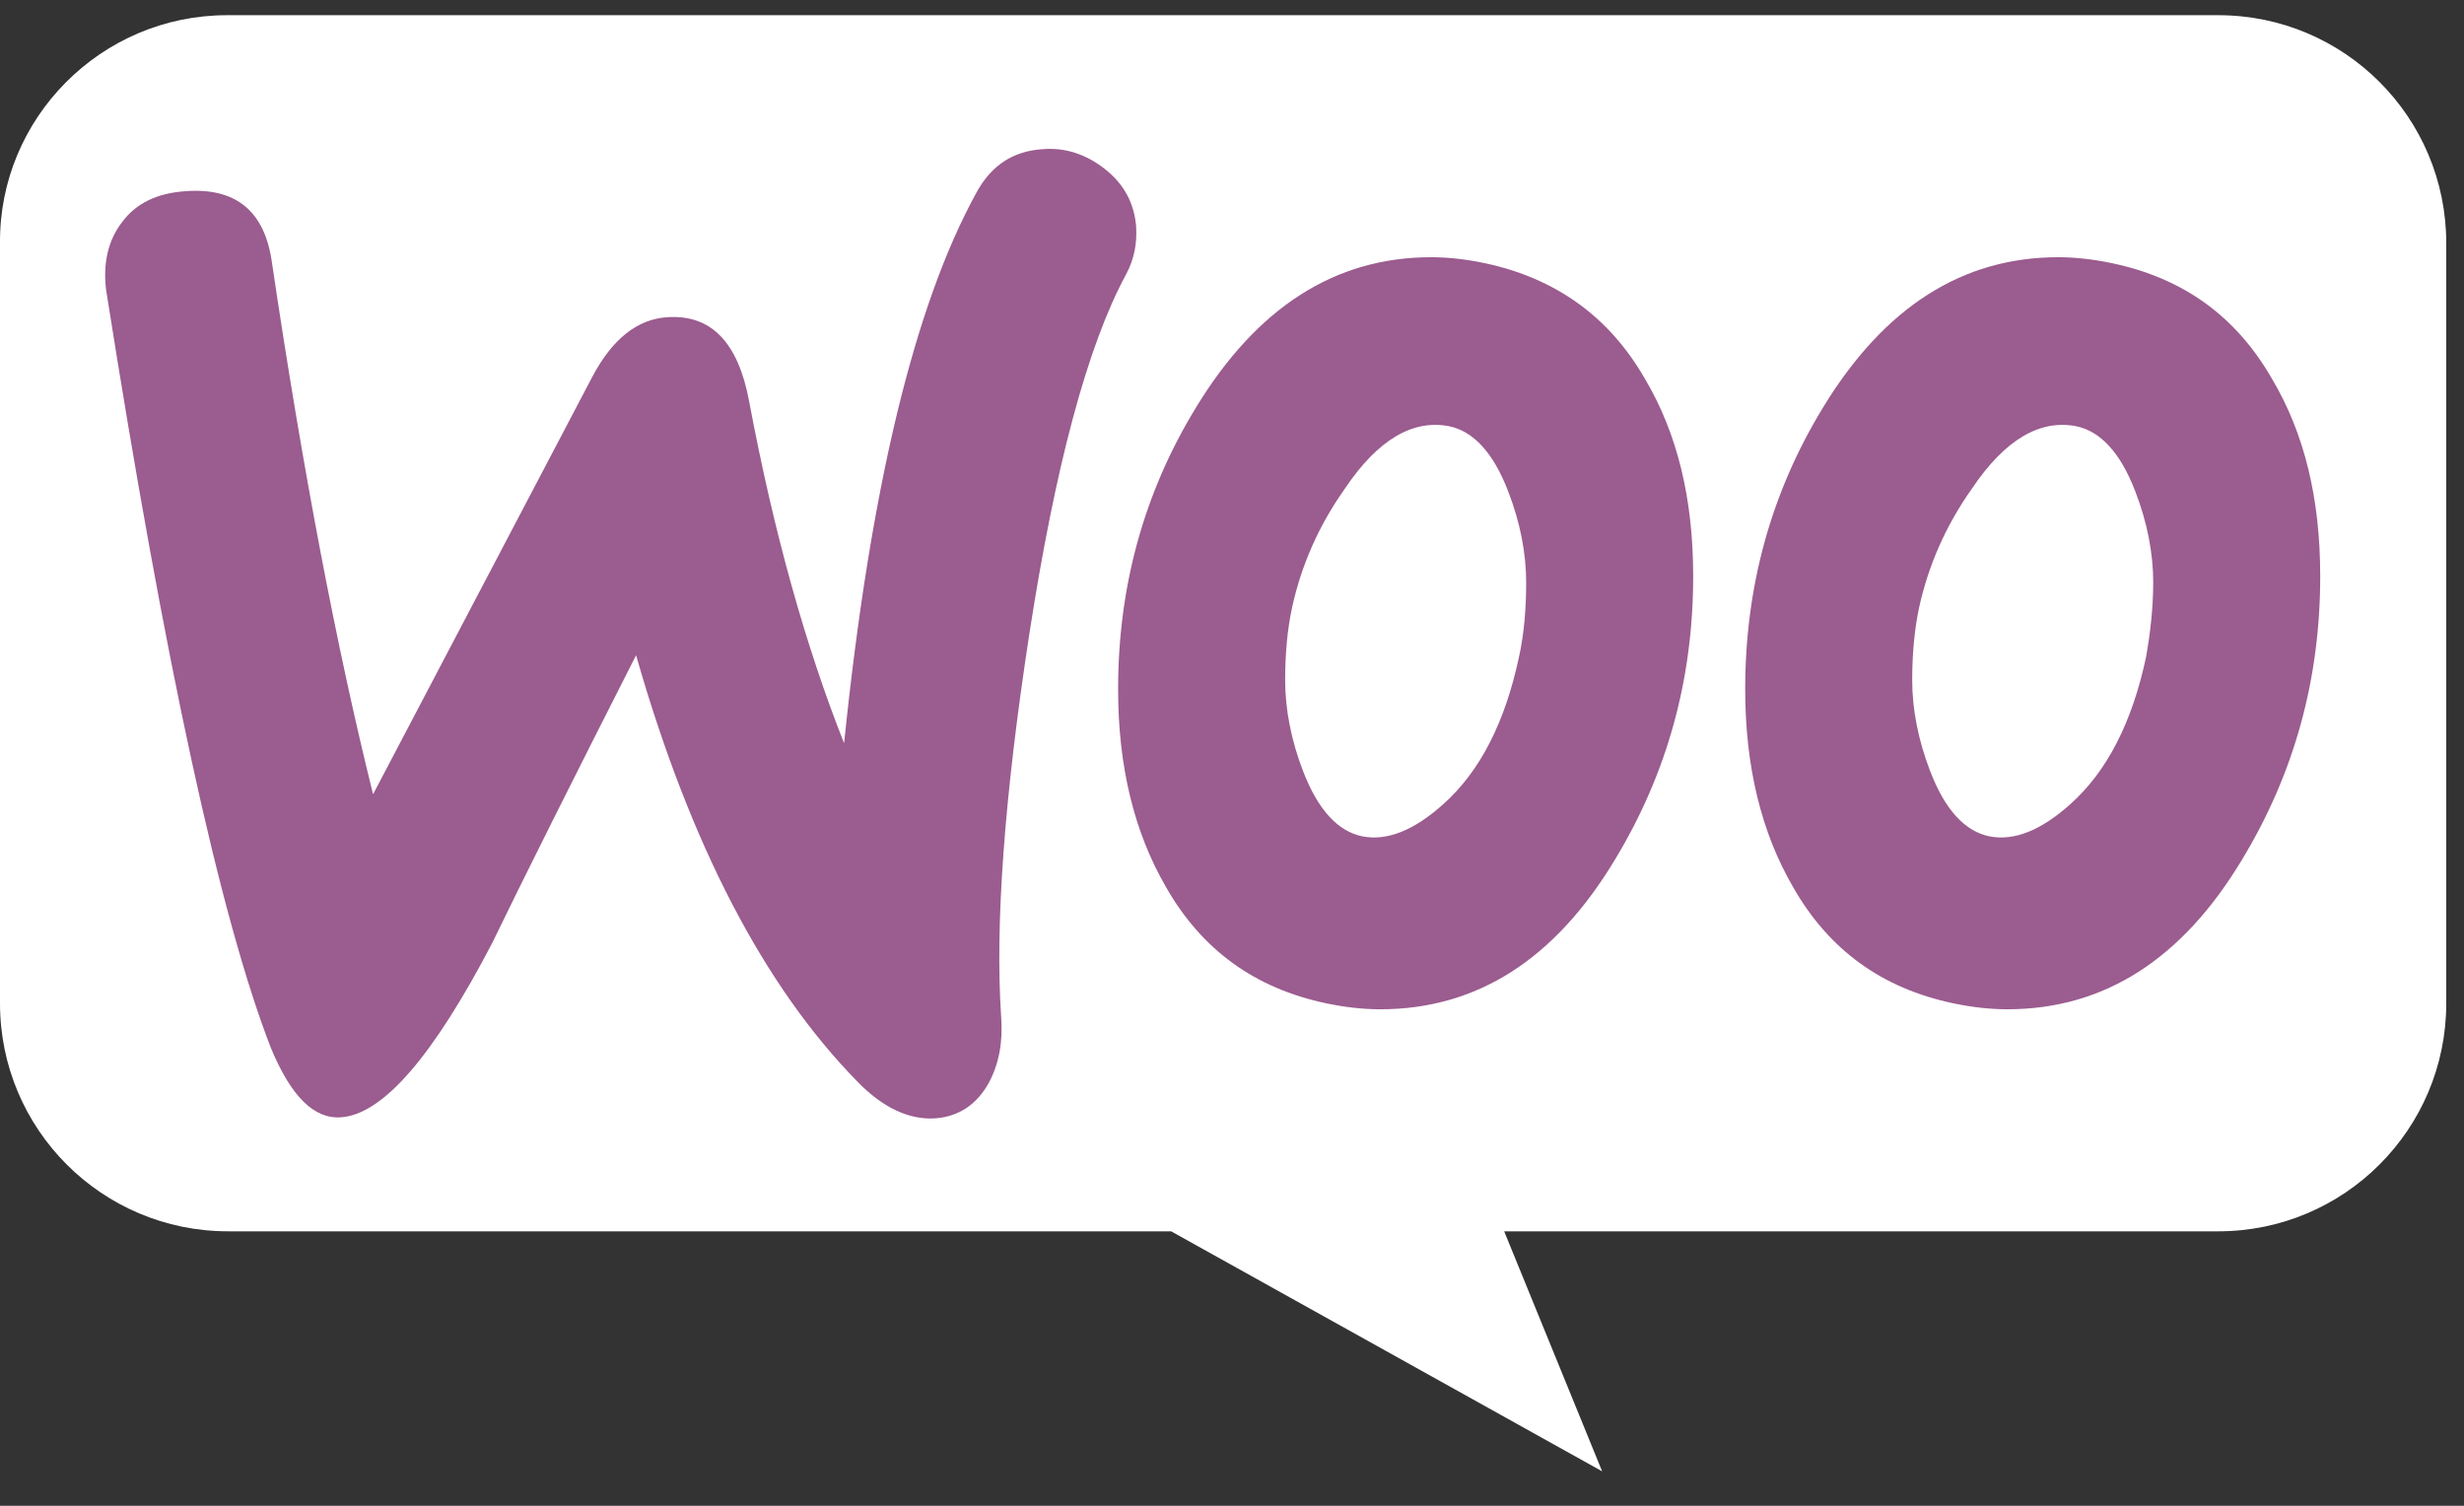 <?xml version="1.0" encoding="UTF-8"?>
<svg width="54px" height="33px" viewBox="0 0 54 33" version="1.1" xmlns="http://www.w3.org/2000/svg" xmlns:xlink="http://www.w3.org/1999/xlink">
    <rect x="0" y="0" width="54" height="33" fill="#333333" stroke="none"/>
    <!-- Generator: Sketch 58 (84663) - https://sketch.com -->
    <title>Group 4</title>
    <desc>Created with Sketch.</desc>
    <g id="Page-1" stroke="none" stroke-width="1" fill="none" fill-rule="evenodd">
        <g id="Partners" transform="translate(-152, -1641)">
            <g id="Integrations" transform="translate(140, 1442)">
                <g id="01" transform="translate(0, 170)">
                    <g id="shopify_logo_whitebg">
                        <g id="Group-4" transform="translate(12, 29.333)">
                            <path d="M4.976,2.13162821e-14 L48.614,2.13162821e-14 C51.376,2.13162821e-14 53.611,2.236 53.611,4.997 L53.611,21.655 C53.611,24.416 51.376,26.652 48.614,26.652 L32.965,26.652 L35.112,31.912 L25.666,26.652 L4.997,26.652 C2.236,26.652 2.13162821e-14,24.416 2.13162821e-14,21.655 L2.13162821e-14,4.997 C-0.022,2.258 2.214,2.13162821e-14 4.976,2.13162821e-14 Z" id="Path" fill="#FFFFFF"></path>
                            <path d="M2.674,4.537 C2.981,4.121 3.441,3.901 4.055,3.858 C5.173,3.77 5.808,4.296 5.962,5.436 C6.641,10.016 7.386,13.896 8.176,17.074 L12.976,7.934 C13.414,7.101 13.962,6.663 14.619,6.619 C15.584,6.553 16.176,7.167 16.417,8.46 C16.965,11.375 17.666,13.852 18.499,15.956 C19.069,10.389 20.033,6.378 21.392,3.901 C21.721,3.288 22.203,2.981 22.839,2.937 C23.343,2.893 23.803,3.047 24.219,3.375 C24.636,3.704 24.855,4.121 24.899,4.625 C24.921,5.019 24.855,5.348 24.68,5.677 C23.825,7.255 23.123,9.907 22.554,13.589 C22.006,17.162 21.808,19.945 21.94,21.94 C21.984,22.488 21.896,22.97 21.677,23.386 C21.414,23.868 21.019,24.132 20.515,24.175 C19.945,24.219 19.354,23.956 18.784,23.364 C16.745,21.282 15.123,18.17 13.94,14.027 C12.515,16.833 11.463,18.937 10.784,20.34 C9.491,22.816 8.395,24.088 7.474,24.153 C6.882,24.197 6.378,23.693 5.94,22.641 C4.822,19.77 3.617,14.225 2.323,6.005 C2.258,5.436 2.367,4.932 2.674,4.537 Z" id="Path" fill="#9B5C8F" fill-rule="nonzero"></path>
                            <path d="M49.797,7.978 C49.008,6.597 47.847,5.764 46.291,5.436 C45.874,5.348 45.48,5.304 45.107,5.304 C43.003,5.304 41.293,6.4 39.956,8.592 C38.817,10.455 38.247,12.515 38.247,14.773 C38.247,16.46 38.597,17.907 39.299,19.112 C40.088,20.493 41.249,21.326 42.806,21.655 C43.222,21.742 43.617,21.786 43.989,21.786 C46.115,21.786 47.825,20.69 49.14,18.499 C50.28,16.614 50.849,14.553 50.849,12.296 C50.849,10.586 50.499,9.162 49.797,7.978 L49.797,7.978 Z M47.036,14.049 C46.729,15.496 46.181,16.57 45.37,17.293 C44.734,17.863 44.143,18.104 43.595,17.995 C43.069,17.885 42.63,17.425 42.302,16.57 C42.039,15.89 41.907,15.211 41.907,14.575 C41.907,14.027 41.951,13.479 42.06,12.975 C42.258,12.077 42.63,11.2 43.222,10.367 C43.945,9.293 44.712,8.855 45.502,9.008 C46.028,9.118 46.466,9.578 46.795,10.433 C47.058,11.112 47.189,11.792 47.189,12.427 C47.189,12.997 47.123,13.545 47.036,14.049 L47.036,14.049 Z" id="Shape" fill="#9B5C8F" fill-rule="nonzero"></path>
                            <path d="M36.055,7.978 C35.266,6.597 34.082,5.764 32.548,5.436 C32.132,5.348 31.737,5.304 31.365,5.304 C29.26,5.304 27.551,6.4 26.214,8.592 C25.074,10.455 24.504,12.515 24.504,14.773 C24.504,16.46 24.855,17.907 25.556,19.112 C26.345,20.493 27.507,21.326 29.063,21.655 C29.48,21.742 29.874,21.786 30.247,21.786 C32.373,21.786 34.082,20.69 35.397,18.499 C36.537,16.614 37.107,14.553 37.107,12.296 C37.107,10.586 36.756,9.162 36.055,7.978 L36.055,7.978 Z M33.293,14.049 C32.986,15.496 32.439,16.57 31.628,17.293 C30.992,17.863 30.4,18.104 29.852,17.995 C29.326,17.885 28.888,17.425 28.559,16.57 C28.296,15.89 28.165,15.211 28.165,14.575 C28.165,14.027 28.208,13.479 28.318,12.975 C28.515,12.077 28.888,11.2 29.48,10.367 C30.203,9.293 30.97,8.855 31.759,9.008 C32.285,9.118 32.723,9.578 33.052,10.433 C33.315,11.112 33.447,11.792 33.447,12.427 C33.447,12.997 33.403,13.545 33.293,14.049 L33.293,14.049 Z" id="Shape" fill="#9B5C8F" fill-rule="nonzero"></path>
                        </g>
                    </g>
                </g>
            </g>
        </g>
    </g>
</svg>